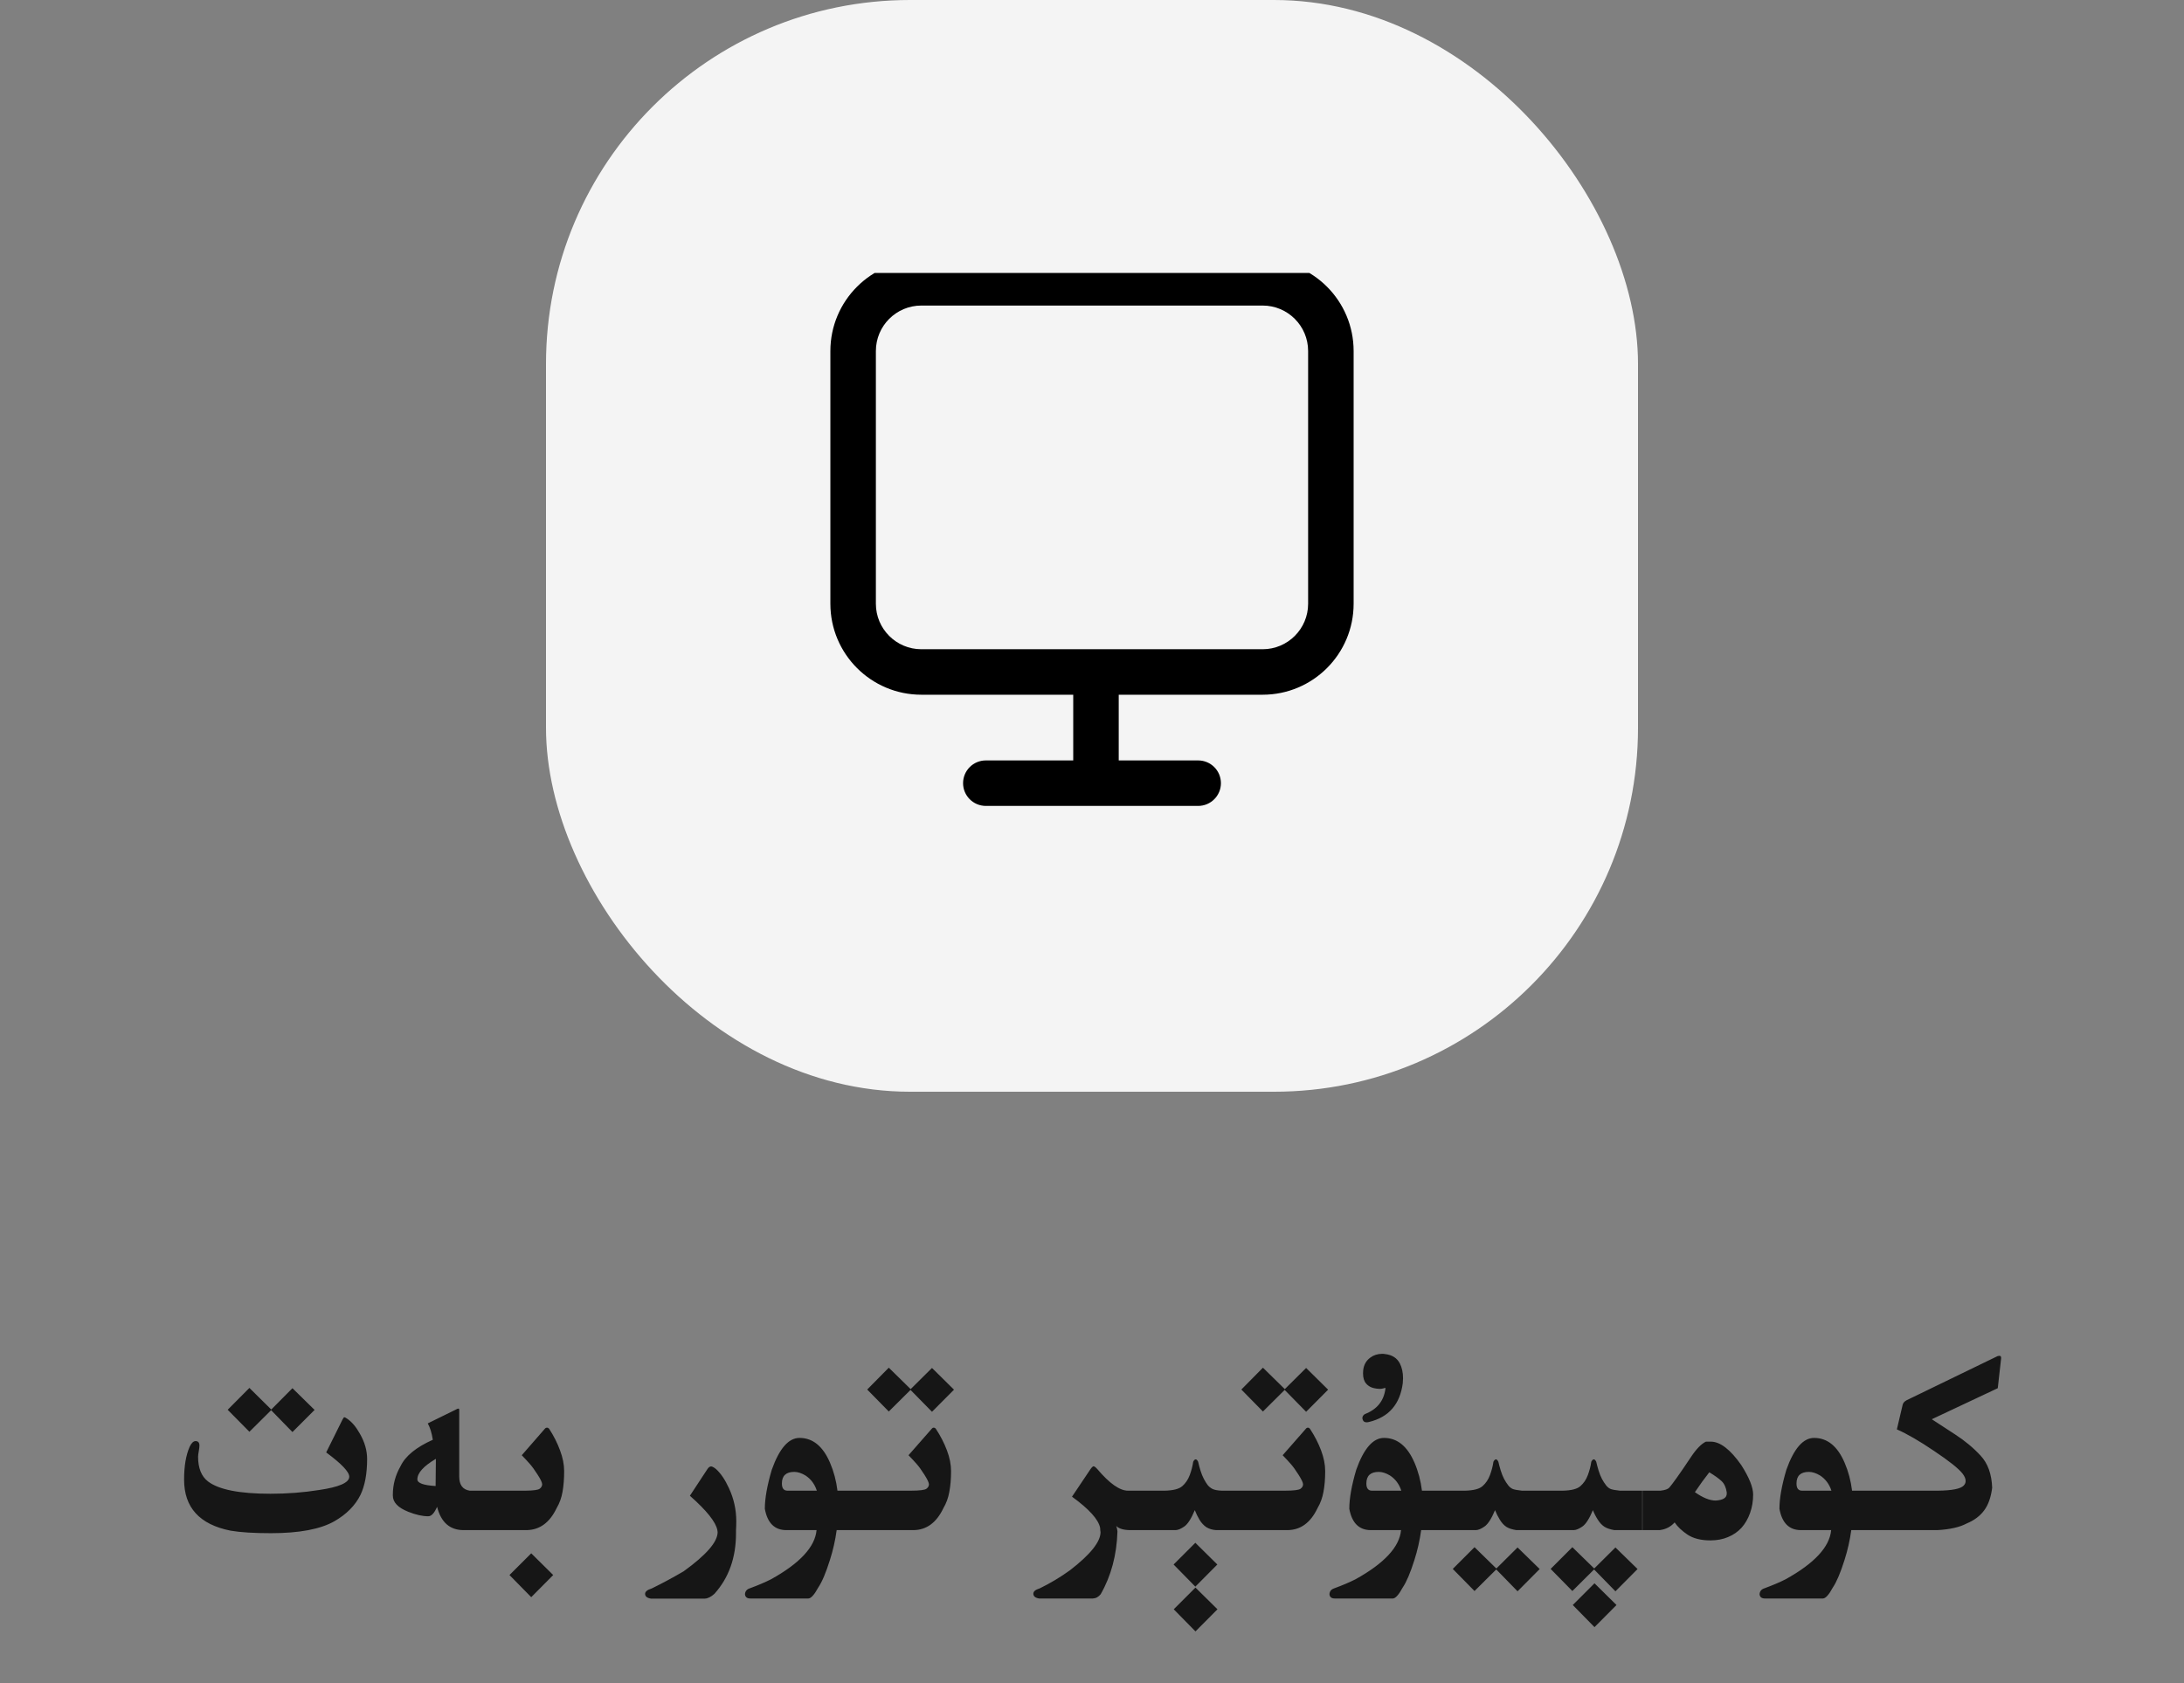<?xml version="1.0" encoding="utf-8"?>
<svg xmlns="http://www.w3.org/2000/svg" fill="none" height="100%" overflow="visible" preserveAspectRatio="none" style="display: block;" viewBox="0 0 96 74" width="100%">
<rect x="0" y="0" width="96" height="74" fill="#808080" stroke="none"/>
<g id="Permission">
<g id="Btn/Share">
<rect fill="#F4F4F4" height="48" rx="16" width="48" x="24"/>
<g clip-path="url(#clip0_0_2443)" id="Desktop">
<path d="M55.5 11.434C57.709 11.434 59.5 13.225 59.5 15.434V26.545C59.5 28.754 57.709 30.545 55.5 30.545H49.175V33.434H52.667C53.219 33.434 53.667 33.881 53.667 34.434C53.667 34.986 53.219 35.433 52.667 35.434H43.333C42.781 35.433 42.333 34.986 42.333 34.434C42.333 33.881 42.781 33.434 43.333 33.434H47.175V30.545H40.5C38.291 30.545 36.5 28.754 36.5 26.545V15.434C36.5 13.225 38.291 11.434 40.5 11.434H55.5ZM40.5 13.434C39.395 13.434 38.5 14.329 38.5 15.434V26.545C38.5 27.649 39.395 28.545 40.5 28.545H55.5C56.605 28.545 57.5 27.649 57.5 26.545V15.434C57.5 14.329 56.605 13.434 55.5 13.434H40.5Z" fill="black" id="Symbol"/>
</g>
</g>
<g id="Frame 1321318769">
<path d="M53.515 70.756L52.548 71.728L51.593 70.756L52.548 69.801L53.515 70.756ZM71.055 70.568L70.088 71.541L69.133 70.568L70.088 69.613L71.055 70.568ZM31.257 64.475C31.304 64.475 31.374 64.512 31.468 64.586C31.679 64.773 31.87 65.055 32.042 65.43C32.257 65.894 32.364 66.379 32.364 66.883C32.364 67.016 32.36 67.147 32.352 67.275V67.416C32.352 68.486 32.036 69.373 31.403 70.076C31.251 70.213 31.108 70.283 30.976 70.287H28.614C28.442 70.26 28.356 70.189 28.356 70.076V70.07C28.364 69.973 28.46 69.897 28.644 69.842C29.108 69.615 29.577 69.363 30.05 69.086C31.046 68.367 31.544 67.793 31.544 67.363C31.544 67.336 31.54 67.307 31.532 67.275C31.466 66.92 31.063 66.416 30.325 65.764L31.099 64.586C31.149 64.512 31.202 64.475 31.257 64.475ZM41.043 62.77C41.078 62.77 41.109 62.787 41.137 62.822C41.34 63.131 41.502 63.445 41.623 63.766C41.744 64.086 41.805 64.391 41.805 64.68C41.805 65.023 41.779 65.328 41.728 65.594C41.682 65.855 41.596 66.092 41.471 66.303C41.166 66.947 40.725 67.272 40.147 67.275H36.777C36.715 67.728 36.615 68.168 36.478 68.594C36.303 69.152 36.133 69.553 35.969 69.795C35.793 70.119 35.646 70.281 35.529 70.281H32.98C32.836 70.281 32.758 70.219 32.746 70.094C32.754 69.961 32.828 69.873 32.969 69.83C33.328 69.697 33.635 69.566 33.889 69.438C35.158 68.734 35.826 68.014 35.893 67.275H34.557C34.045 67.272 33.732 66.959 33.619 66.338C33.619 65.881 33.721 65.309 33.924 64.621C34.256 63.688 34.662 63.221 35.143 63.221C35.724 63.221 36.172 63.584 36.484 64.311C36.648 64.693 36.758 65.104 36.812 65.541H40.029C40.423 65.541 40.656 65.512 40.727 65.453C40.797 65.398 40.832 65.336 40.832 65.266V65.254C40.828 65.18 40.762 65.041 40.633 64.838C40.504 64.635 40.393 64.48 40.299 64.375C40.205 64.266 40.084 64.135 39.935 63.982L40.973 62.799C40.992 62.779 41.016 62.77 41.043 62.77ZM57.488 62.77C57.523 62.77 57.555 62.787 57.582 62.822C57.785 63.131 57.947 63.445 58.068 63.766C58.189 64.086 58.25 64.391 58.25 64.68C58.25 65.023 58.225 65.328 58.174 65.594C58.127 65.855 58.041 66.092 57.916 66.303C57.611 66.947 57.17 67.271 56.592 67.275H53.456C53.292 67.264 53.149 67.221 53.028 67.147C52.911 67.068 52.81 66.959 52.724 66.818C52.642 66.678 52.573 66.537 52.519 66.397C52.362 66.771 52.208 67.012 52.056 67.117C51.907 67.219 51.782 67.271 51.681 67.275H49.676C49.387 67.272 49.184 67.211 49.066 67.094C49.09 67.156 49.107 67.234 49.119 67.328C49.088 68.367 48.842 69.289 48.381 70.094C48.283 70.215 48.168 70.277 48.035 70.281H45.674C45.506 70.254 45.422 70.184 45.422 70.07V70.064C45.426 69.967 45.52 69.891 45.703 69.836C46.168 69.609 46.611 69.344 47.033 69.039C47.928 68.348 48.375 67.789 48.375 67.363C48.375 67.336 48.371 67.307 48.363 67.275L48.357 67.176C48.287 66.809 47.875 66.352 47.121 65.805L47.935 64.592C47.994 64.51 48.039 64.469 48.07 64.469C48.105 64.469 48.16 64.51 48.234 64.592C48.77 65.225 49.219 65.541 49.582 65.541H51.194C51.569 65.533 51.827 65.467 51.968 65.342C52.112 65.217 52.222 65.055 52.296 64.856C52.37 64.656 52.421 64.461 52.448 64.269C52.483 64.199 52.52 64.164 52.56 64.164C52.595 64.164 52.63 64.199 52.665 64.269C52.692 64.391 52.727 64.522 52.77 64.662C52.813 64.799 52.862 64.92 52.917 65.025C52.972 65.127 53.026 65.215 53.081 65.289C53.14 65.363 53.212 65.422 53.298 65.465C53.384 65.508 53.519 65.533 53.702 65.541H56.475C56.869 65.541 57.102 65.512 57.172 65.453C57.242 65.398 57.277 65.336 57.277 65.266V65.254C57.273 65.18 57.207 65.041 57.078 64.838C56.949 64.635 56.838 64.481 56.744 64.375C56.65 64.266 56.529 64.135 56.381 63.982L57.418 62.799C57.438 62.779 57.461 62.77 57.488 62.77ZM60.834 63.221C61.416 63.221 61.863 63.584 62.176 64.311C62.34 64.693 62.449 65.103 62.504 65.541H64.392C64.766 65.533 65.024 65.467 65.165 65.342C65.31 65.217 65.419 65.055 65.493 64.856C65.567 64.656 65.618 64.461 65.645 64.269C65.681 64.199 65.718 64.164 65.757 64.164C65.792 64.164 65.827 64.199 65.862 64.269C65.89 64.391 65.925 64.522 65.968 64.662C66.011 64.799 66.06 64.92 66.114 65.025C66.169 65.127 66.23 65.221 66.296 65.307C66.362 65.389 66.433 65.443 66.507 65.471C66.585 65.498 66.716 65.522 66.899 65.541H68.693C69.068 65.533 69.326 65.467 69.467 65.342C69.611 65.217 69.721 65.055 69.795 64.856C69.869 64.656 69.92 64.461 69.947 64.269C69.982 64.199 70.019 64.164 70.059 64.164C70.094 64.164 70.129 64.199 70.164 64.269C70.191 64.391 70.227 64.522 70.269 64.662C70.312 64.799 70.361 64.92 70.416 65.025C70.471 65.127 70.531 65.221 70.598 65.307C70.664 65.389 70.734 65.443 70.809 65.471C70.887 65.498 71.019 65.522 71.207 65.541H72.186V67.275H70.961C70.777 67.244 70.633 67.195 70.527 67.129C70.422 67.062 70.324 66.959 70.234 66.818C70.144 66.678 70.072 66.537 70.018 66.397C69.861 66.772 69.707 67.012 69.555 67.117C69.406 67.219 69.281 67.272 69.18 67.275H66.653C66.474 67.248 66.329 67.201 66.22 67.135C66.11 67.064 66.013 66.959 65.927 66.818C65.841 66.678 65.77 66.537 65.716 66.397C65.56 66.771 65.405 67.012 65.253 67.117C65.105 67.219 64.98 67.272 64.878 67.275H62.469C62.406 67.728 62.307 68.168 62.17 68.594C61.994 69.152 61.824 69.553 61.66 69.795C61.484 70.119 61.338 70.281 61.221 70.281H58.672C58.528 70.281 58.449 70.219 58.438 70.094C58.445 69.961 58.52 69.873 58.66 69.83C59.019 69.697 59.326 69.566 59.58 69.438C60.85 68.734 61.518 68.014 61.584 67.275H60.248C59.737 67.271 59.424 66.959 59.31 66.338C59.31 65.881 59.412 65.308 59.615 64.621C59.947 63.688 60.354 63.221 60.834 63.221ZM87.885 59.611C87.936 59.611 87.961 59.639 87.961 59.693V59.728L87.814 61.035L84.914 62.4C85.164 62.564 85.506 62.787 85.939 63.068C86.373 63.35 86.746 63.66 87.059 64C87.375 64.336 87.545 64.807 87.568 65.412C87.514 65.838 87.394 66.172 87.211 66.414C87.031 66.656 86.777 66.846 86.449 66.982C86.144 67.146 85.715 67.244 85.16 67.275H81.375C81.312 67.728 81.213 68.168 81.076 68.594C80.9 69.152 80.73 69.553 80.566 69.795C80.391 70.119 80.244 70.281 80.127 70.281H77.578C77.434 70.281 77.356 70.219 77.344 70.094C77.352 69.961 77.426 69.873 77.566 69.83C77.926 69.697 78.233 69.566 78.486 69.438C79.756 68.734 80.424 68.014 80.49 67.275H79.154C78.643 67.272 78.33 66.959 78.217 66.338C78.217 65.881 78.318 65.309 78.522 64.621C78.853 63.688 79.26 63.221 79.74 63.221C80.322 63.221 80.77 63.584 81.082 64.311C81.246 64.693 81.356 65.104 81.41 65.541H85.189C85.806 65.533 86.181 65.459 86.314 65.318C86.373 65.26 86.402 65.191 86.402 65.113C86.402 65.016 86.356 64.906 86.262 64.785C86.09 64.566 85.677 64.238 85.025 63.801C84.373 63.359 83.824 63.041 83.379 62.846L83.631 61.773C83.647 61.688 83.707 61.617 83.812 61.562L87.809 59.623C87.84 59.615 87.865 59.611 87.885 59.611ZM24.317 69.25L23.351 70.223L22.395 69.25L23.351 68.295L24.317 69.25ZM65.774 68.963L66.706 68.037L67.679 68.986L66.706 69.965L65.769 69.004L64.814 69.953L63.858 68.981L64.814 68.025L65.774 68.963ZM70.076 68.963L71.008 68.037L71.981 68.986L71.008 69.965L70.07 69.004L69.115 69.953L68.16 68.981L69.115 68.025L70.076 68.963ZM53.509 68.787L52.542 69.76L51.587 68.787L52.542 67.832L53.509 68.787ZM75.198 63.385C75.612 63.385 76.06 63.729 76.54 64.416C76.888 64.963 77.061 65.394 77.061 65.711C77.061 65.996 77.017 66.266 76.927 66.519C76.837 66.773 76.712 66.99 76.552 67.17C76.392 67.346 76.194 67.482 75.96 67.58C75.73 67.678 75.47 67.727 75.181 67.727C74.767 67.727 74.433 67.642 74.179 67.475C73.929 67.307 73.739 67.127 73.61 66.936C73.442 67.127 73.224 67.24 72.954 67.275H72.198V65.541H72.989C73.188 65.518 73.317 65.473 73.376 65.406C73.439 65.336 73.548 65.191 73.704 64.973C73.864 64.75 74.067 64.453 74.314 64.082C74.559 63.711 74.784 63.478 74.987 63.385H75.198ZM15.135 62.312C15.158 62.313 15.198 62.332 15.252 62.371C15.459 62.508 15.649 62.731 15.82 63.039C16.031 63.406 16.137 63.775 16.137 64.147C16.137 64.795 16.039 65.322 15.844 65.728C15.613 66.193 15.232 66.578 14.701 66.883C14.088 67.234 13.156 67.41 11.906 67.41C11.156 67.41 10.566 67.373 10.137 67.299C8.773 67.029 8.092 66.281 8.092 65.055C8.092 64.457 8.174 63.975 8.338 63.607C8.416 63.444 8.502 63.361 8.596 63.361C8.709 63.361 8.766 63.426 8.766 63.555C8.766 63.617 8.756 63.703 8.736 63.812C8.717 63.918 8.707 63.996 8.707 64.047C8.707 64.551 8.854 64.914 9.146 65.137C9.619 65.496 10.533 65.676 11.889 65.676C12.627 65.676 13.338 65.621 14.021 65.512C14.908 65.383 15.352 65.188 15.352 64.926C15.352 64.715 15.014 64.359 14.338 63.859L15.053 62.418C15.092 62.348 15.117 62.312 15.129 62.312H15.135ZM20.15 61.932C20.174 61.932 20.186 61.953 20.186 61.996V64.92C20.186 65.287 20.34 65.494 20.648 65.541H23.105C23.452 65.537 23.659 65.508 23.726 65.453C23.796 65.398 23.831 65.334 23.831 65.26V65.254C23.827 65.176 23.761 65.037 23.632 64.838C23.503 64.635 23.392 64.481 23.298 64.375C23.204 64.266 23.083 64.135 22.935 63.982L23.966 62.799C23.989 62.779 24.015 62.77 24.042 62.77C24.077 62.77 24.108 62.785 24.136 62.816C24.339 63.129 24.499 63.445 24.616 63.766C24.737 64.086 24.798 64.391 24.798 64.68C24.798 65.019 24.774 65.322 24.727 65.588C24.681 65.853 24.595 66.092 24.47 66.303C24.165 66.943 23.724 67.268 23.145 67.275H20.379C19.774 67.275 19.385 66.933 19.213 66.25C19.092 66.527 18.963 66.666 18.826 66.666C18.569 66.666 18.273 66.6 17.941 66.467C17.492 66.287 17.268 66.051 17.268 65.758V65.717C17.268 65.275 17.381 64.857 17.607 64.463C17.818 64.018 18.291 63.631 19.025 63.303C18.979 63.002 18.904 62.762 18.803 62.582L20.021 61.984C20.08 61.949 20.123 61.932 20.15 61.932ZM75.134 64.732C74.927 64.994 74.716 65.285 74.501 65.606C74.849 65.852 75.153 65.975 75.415 65.975C75.739 65.955 75.901 65.853 75.901 65.67V65.617C75.87 65.402 75.796 65.238 75.679 65.125C75.561 65.012 75.38 64.881 75.134 64.732ZM34.914 64.715C34.551 64.715 34.369 64.885 34.369 65.225C34.369 65.436 34.451 65.541 34.615 65.541H35.904C35.811 65.252 35.644 65.029 35.406 64.873C35.231 64.768 35.066 64.715 34.914 64.715ZM60.605 64.715C60.242 64.715 60.06 64.885 60.06 65.225C60.06 65.435 60.143 65.541 60.307 65.541H61.596C61.502 65.252 61.336 65.029 61.098 64.873C60.922 64.768 60.758 64.715 60.605 64.715ZM79.512 64.715C79.148 64.715 78.967 64.885 78.967 65.225C78.967 65.436 79.049 65.541 79.213 65.541H80.502C80.408 65.252 80.242 65.029 80.004 64.873C79.828 64.768 79.664 64.715 79.512 64.715ZM19.16 64.141C18.617 64.461 18.346 64.762 18.346 65.043C18.346 65.207 18.613 65.305 19.148 65.336L19.16 64.141ZM11.924 61.973L12.855 61.035L13.828 61.99L12.855 62.963L11.918 62.002L10.963 62.951L10.008 61.984L10.963 61.023L11.924 61.973ZM60.887 59.535C61.191 59.57 61.406 59.707 61.531 59.945C61.625 60.129 61.672 60.346 61.672 60.596C61.672 60.666 61.668 60.74 61.66 60.818C61.539 61.74 61.047 62.307 60.184 62.518C60.141 62.529 60.103 62.535 60.072 62.535C59.983 62.535 59.926 62.498 59.902 62.424C59.891 62.397 59.885 62.371 59.885 62.348C59.885 62.277 59.922 62.219 59.996 62.172C60.527 61.969 60.828 61.598 60.898 61.059V61.041L60.887 61.018C60.809 61.049 60.724 61.065 60.635 61.065C60.592 61.064 60.547 61.06 60.5 61.053C60.305 61.029 60.154 60.955 60.049 60.83C59.959 60.728 59.914 60.58 59.914 60.385C59.914 60.342 59.916 60.297 59.92 60.25C59.947 60.008 60.053 59.82 60.236 59.688C60.377 59.582 60.549 59.527 60.752 59.523C60.803 59.523 60.848 59.527 60.887 59.535ZM40.029 61.076L40.967 60.145L41.934 61.1L40.967 62.072L40.023 61.111L39.068 62.06L38.119 61.094L39.068 60.133L40.029 61.076ZM56.475 61.076L57.412 60.145L58.379 61.1L57.412 62.072L56.469 61.111L55.514 62.06L54.565 61.094L55.514 60.133L56.475 61.076Z" fill="#161616" id="Union"/>
</g>
</g>
<defs>
<clipPath id="clip0_0_2443">
<rect fill="white" height="24" transform="translate(36 12)" width="24"/>
</clipPath>
</defs>
</svg>